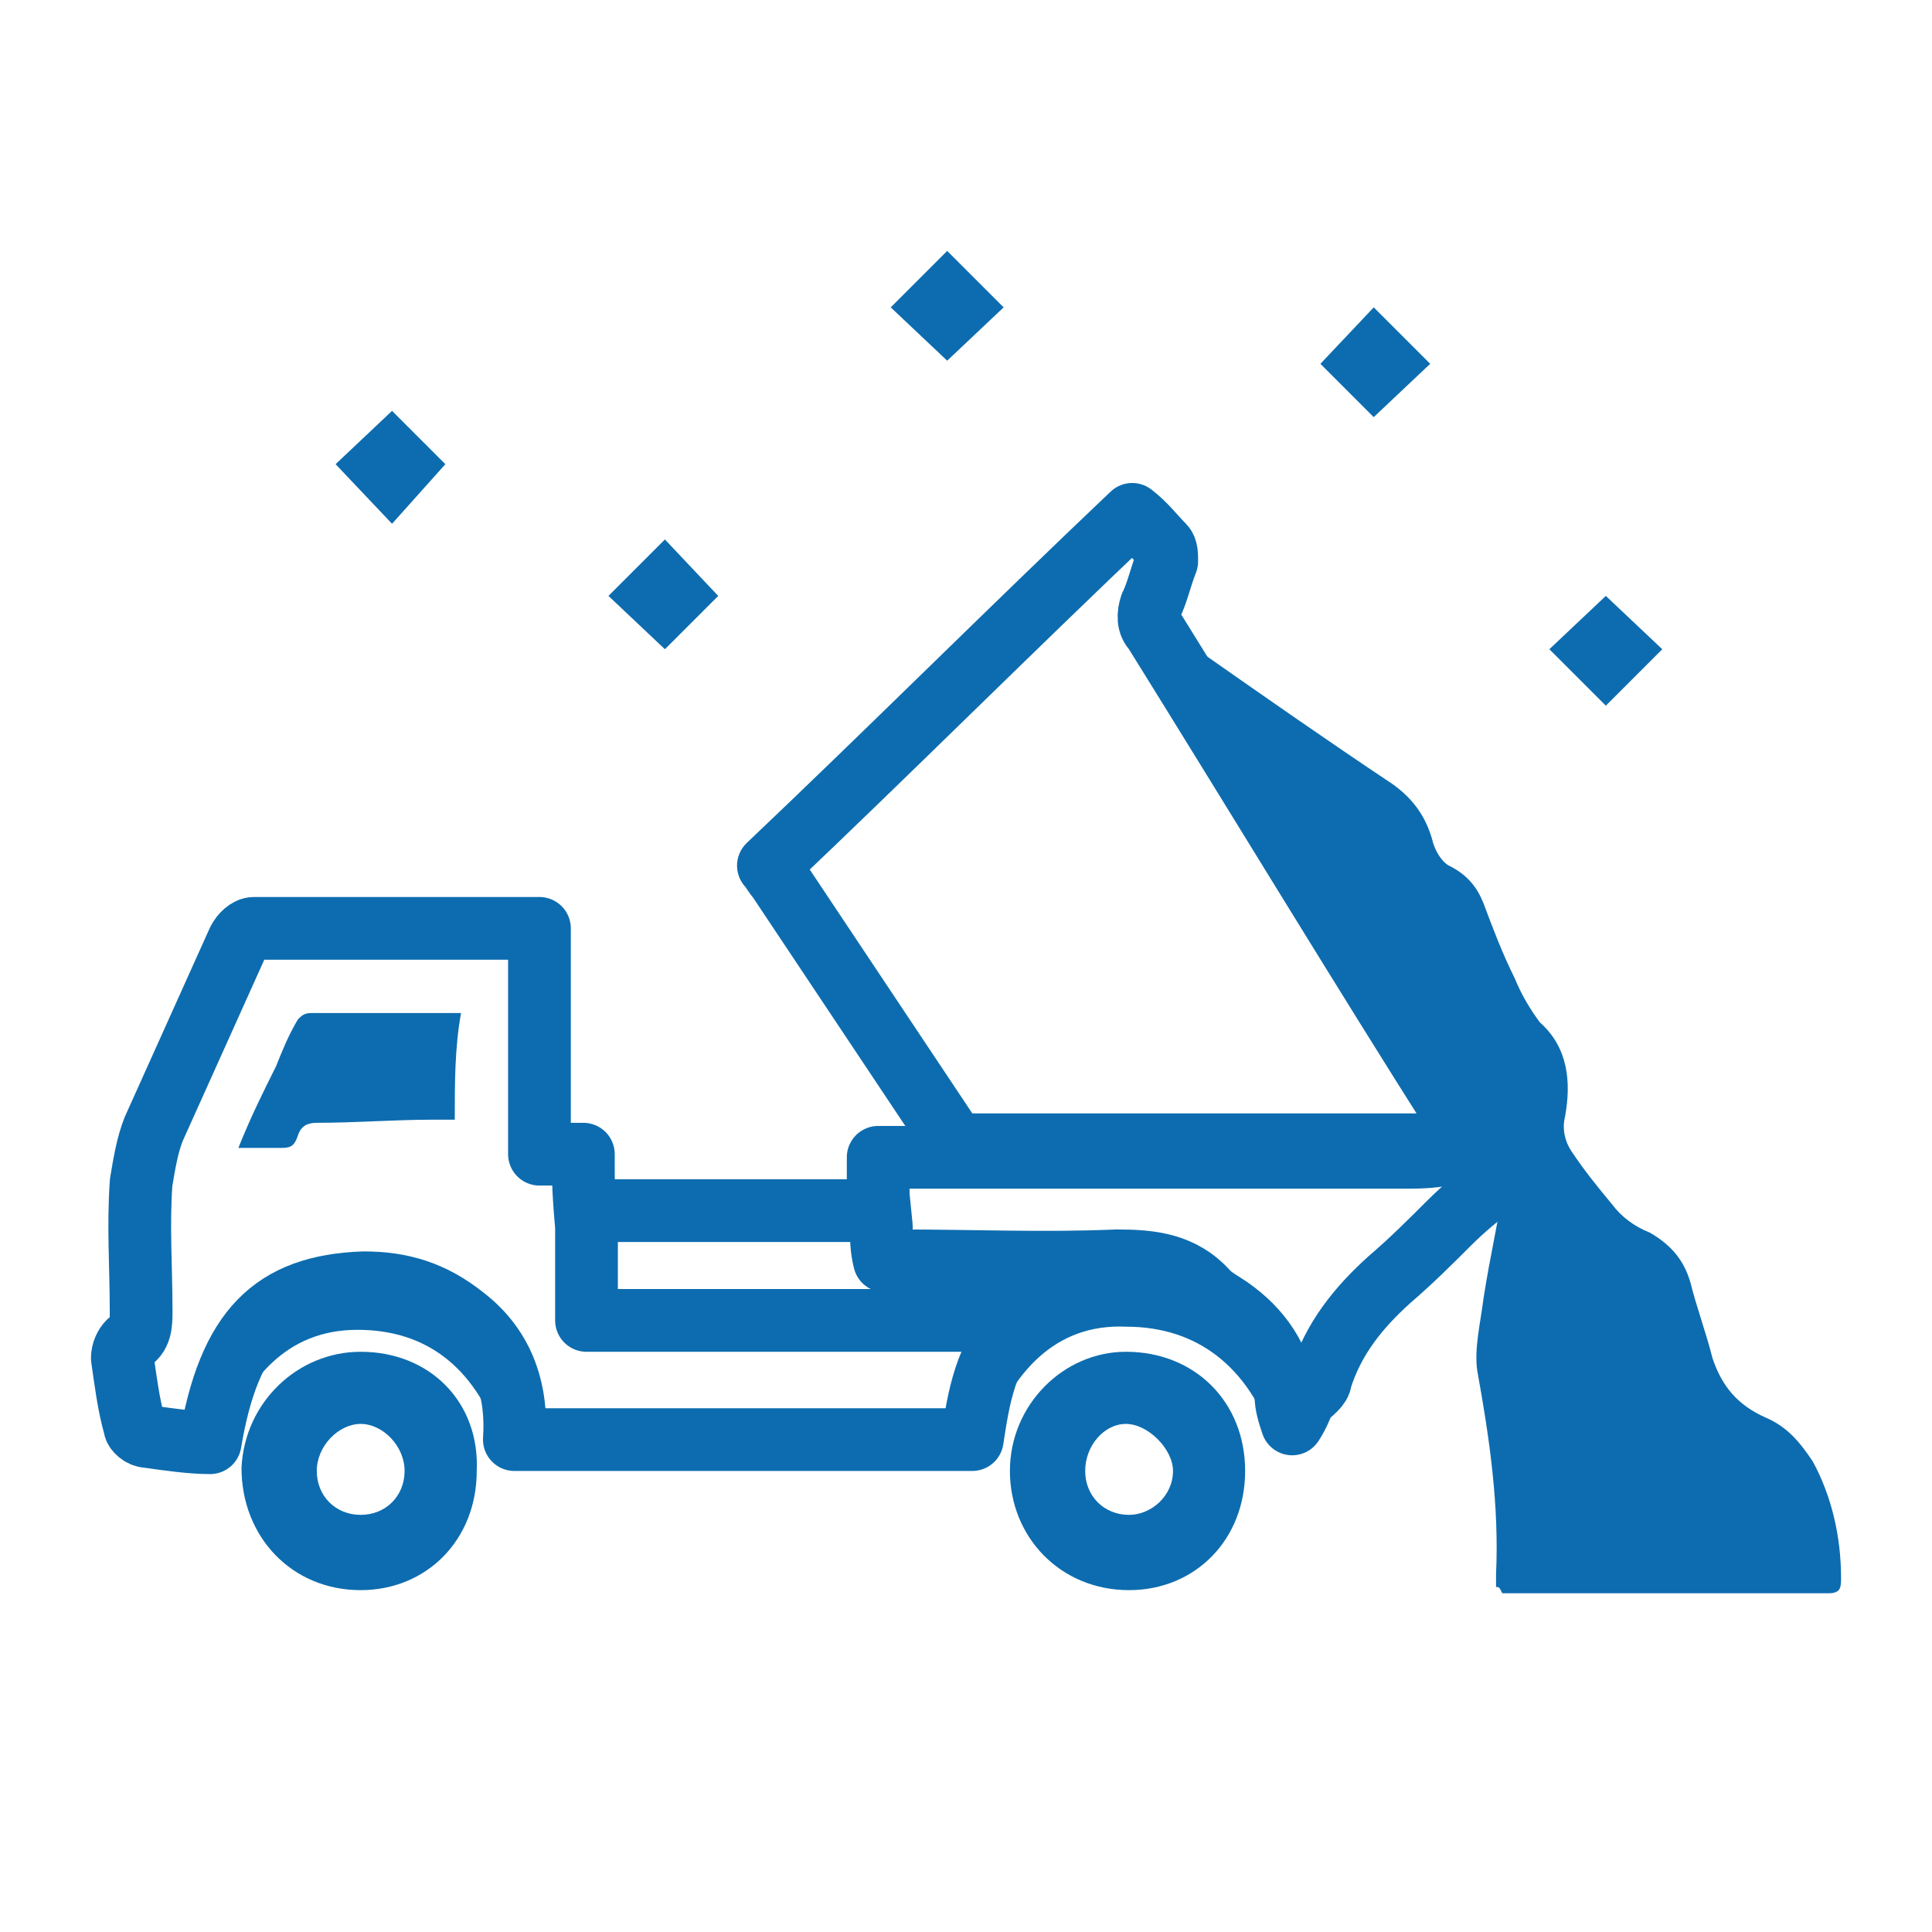 <?xml version="1.0" encoding="utf-8"?>
<!-- Generator: Adobe Illustrator 28.3.0, SVG Export Plug-In . SVG Version: 6.00 Build 0)  -->
<svg version="1.1" id="Layer_1" xmlns="http://www.w3.org/2000/svg" xmlns:xlink="http://www.w3.org/1999/xlink" x="0px" y="0px"
	 viewBox="0 0 61.6 61.6" style="enable-background:new 0 0 61.6 61.6;" xml:space="preserve">
<style type="text/css">
	.st0{fill:#0D6CAF;}
	.st1{fill:none;stroke:#0D6CAF;stroke-width:2;stroke-linecap:round;stroke-linejoin:round;stroke-miterlimit:10;}
</style>
<g id="Isolation_Mode">
	<polygon class="st0" points="14.2,14.8 12.5,13.1 10.7,14.8 12.5,16.7 	"/>
	<polygon class="st0" points="42.1,11.6 43.8,13.3 45.6,11.6 43.8,9.8 	"/>
	<polygon class="st0" points="19.4,19 21.2,20.7 22.9,19 21.2,17.2 	"/>
	<polygon class="st0" points="28.4,9.8 30.2,11.5 32,9.8 30.2,8 	"/>
	<polygon class="st0" points="49.4,20.7 51.2,22.5 53,20.7 51.2,19 	"/>
</g>
<g id="Layer_1_00000137132827144307705950000011469768264307449007_">
	<g>
		<path class="st1" d="M24.5,27.6c3.9-3.7,7.7-7.5,11.6-11.2c0.4,0.3,0.7,0.7,1,1c0.1,0.1,0.1,0.3,0.1,0.5c-0.2,0.5-0.3,1-0.5,1.4
			c-0.1,0.3-0.1,0.6,0.1,0.8c3.3,5.3,6.5,10.6,9.8,15.8c0.1,0.2,0.2,0.3,0.3,0.6c-0.2,0-0.4,0-0.6,0c-5.1,0-10.2,0-15.3,0
			c-0.4,0-0.6-0.1-0.8-0.4c-1.8-2.7-3.6-5.4-5.4-8.1C24.7,27.9,24.6,27.7,24.5,27.6z"/>
		<path class="st0" d="M47.7,50.6c0-0.2,0-0.3,0-0.4c0.1-2.2-0.2-4.3-0.6-6.5c-0.1-0.7,0.1-1.5,0.2-2.3c0.2-1.3,0.5-2.6,0.7-3.9
			c0-0.2-0.1-0.5-0.3-0.7c-3.3-5.4-6.6-10.7-9.9-16.1c0,0,0-0.1-0.1-0.2c0.3,0.1,0.5,0.2,0.6,0.3c2,1.4,4,2.8,6.1,4.2
			c0.7,0.5,1.1,1.1,1.3,1.9c0.1,0.3,0.3,0.6,0.5,0.7c0.6,0.3,0.9,0.7,1.1,1.2c0.3,0.8,0.6,1.6,1,2.4c0.2,0.5,0.5,1,0.8,1.4
			c0.9,0.8,1,1.9,0.8,3c-0.1,0.4,0,0.8,0.2,1.1c0.4,0.6,0.8,1.1,1.3,1.7c0.3,0.4,0.7,0.7,1.2,0.9c0.7,0.4,1.1,0.9,1.3,1.6
			c0.2,0.8,0.5,1.6,0.7,2.4c0.3,0.9,0.8,1.5,1.7,1.9c0.7,0.3,1.1,0.8,1.5,1.4c0.6,1.1,0.9,2.4,0.9,3.7c0,0.3,0,0.5-0.4,0.5
			c-3.5,0-6.9,0-10.4,0C47.8,50.6,47.8,50.6,47.7,50.6z"/>
		<path class="st0" d="M40.6,45.9c-0.8-2.3-2.4-3.6-4.7-3.6c-2.3-0.1-3.6,1.5-4.4,3.5c-0.2-1.2,0.2-3.9,1.3-4.6
			c1.7-1.1,3.9-0.3,5.7,0.7C40.1,42.6,40.7,44,40.6,45.9z"/>
		<path class="st0" d="M7.1,45.9c0.1-1.7,0.6-3.3,2.2-4.1c1.8-0.9,3.5-0.7,5.1,0.5c1.2,0.9,1.6,2.1,1.5,3.5
			c-0.8-2.2-2.3-3.4-4.5-3.4C9.1,42.4,7.9,44,7.1,45.9z"/>
		<g>
			<path class="st1" d="M18.7,42.1v-3c0,0-0.1-1-0.1-1.7v-0.6h-1.4v-7.2H8.1c-0.2,0-0.4,0.2-0.5,0.4c-0.9,2-1.8,4-2.7,6
				c-0.2,0.5-0.3,1.1-0.4,1.7c-0.1,1.4,0,2.7,0,4.1c0,0.4,0,0.8-0.4,1c-0.1,0.1-0.2,0.3-0.2,0.5C4,44,4.1,44.8,4.3,45.5
				c0,0.1,0.2,0.3,0.4,0.3c0.7,0.1,1.4,0.2,2,0.2c0.6-3.6,2-5,4.9-5.1c1.2,0,2.2,0.3,3.2,1.1c1.3,1,1.7,2.4,1.6,3.9H31
				c0.2-1.3,0.4-2.7,1.5-3.8H18.7z"/>
			<path class="st1" d="M46.1,36.8c-0.5,0.1-0.9,0.1-1.4,0.1H28v1.2l0.1,1c0,0.4,0,0.7,0.1,1.1h0.5c2.3,0,4.6,0.1,6.9,0
				c1.1,0,2.1,0.1,2.9,1c0.2,0.2,0.4,0.3,0.7,0.5c1,0.7,1.6,1.6,1.8,2.8c0,0.3,0.1,0.6,0.2,0.9c0.2-0.3,0.3-0.6,0.4-0.8
				c0.2-0.2,0.5-0.4,0.5-0.6c0.4-1.3,1.2-2.3,2.2-3.2c0.7-0.6,1.3-1.2,1.9-1.8c0.5-0.5,1-0.9,1.4-1.2C47.3,36.9,46.8,36.7,46.1,36.8
				z"/>
			<path class="st0" d="M11.5,43.1c-2,0-3.7,1.6-3.8,3.7c0,2.2,1.6,3.9,3.8,3.9c2.1,0,3.7-1.6,3.7-3.8
				C15.3,44.7,13.7,43.1,11.5,43.1z M11.5,48.3c-0.8,0-1.4-0.6-1.4-1.4c0-0.8,0.7-1.5,1.4-1.5s1.4,0.7,1.4,1.5
				C12.9,47.7,12.3,48.3,11.5,48.3z"/>
			<path class="st0" d="M35.9,43.1c-2,0-3.7,1.7-3.7,3.8s1.6,3.8,3.8,3.8c2.1,0,3.7-1.6,3.7-3.8C39.7,44.7,38.1,43.1,35.9,43.1z
				 M36,48.3c-0.8,0-1.4-0.6-1.4-1.4c0-0.8,0.6-1.5,1.3-1.5s1.5,0.8,1.5,1.5C37.4,47.7,36.7,48.3,36,48.3z"/>
		</g>
	</g>
</g>
<path class="st0" d="M14.5,35.7c-0.2,0-0.4,0-0.7,0c-1.2,0-2.5,0.1-3.7,0.1c-0.3,0-0.5,0.1-0.6,0.4c-0.1,0.3-0.2,0.4-0.5,0.4
	c-0.4,0-0.9,0-1.4,0C8,35.6,8.4,34.8,8.8,34c0.2-0.5,0.4-1,0.7-1.5c0.1-0.1,0.2-0.2,0.4-0.2c1.5,0,3.1,0,4.7,0h0.1
	C14.5,33.4,14.5,34.5,14.5,35.7z"/>
<rect x="19" y="37.6" class="st0" width="8.4" height="2"/>
</svg>
